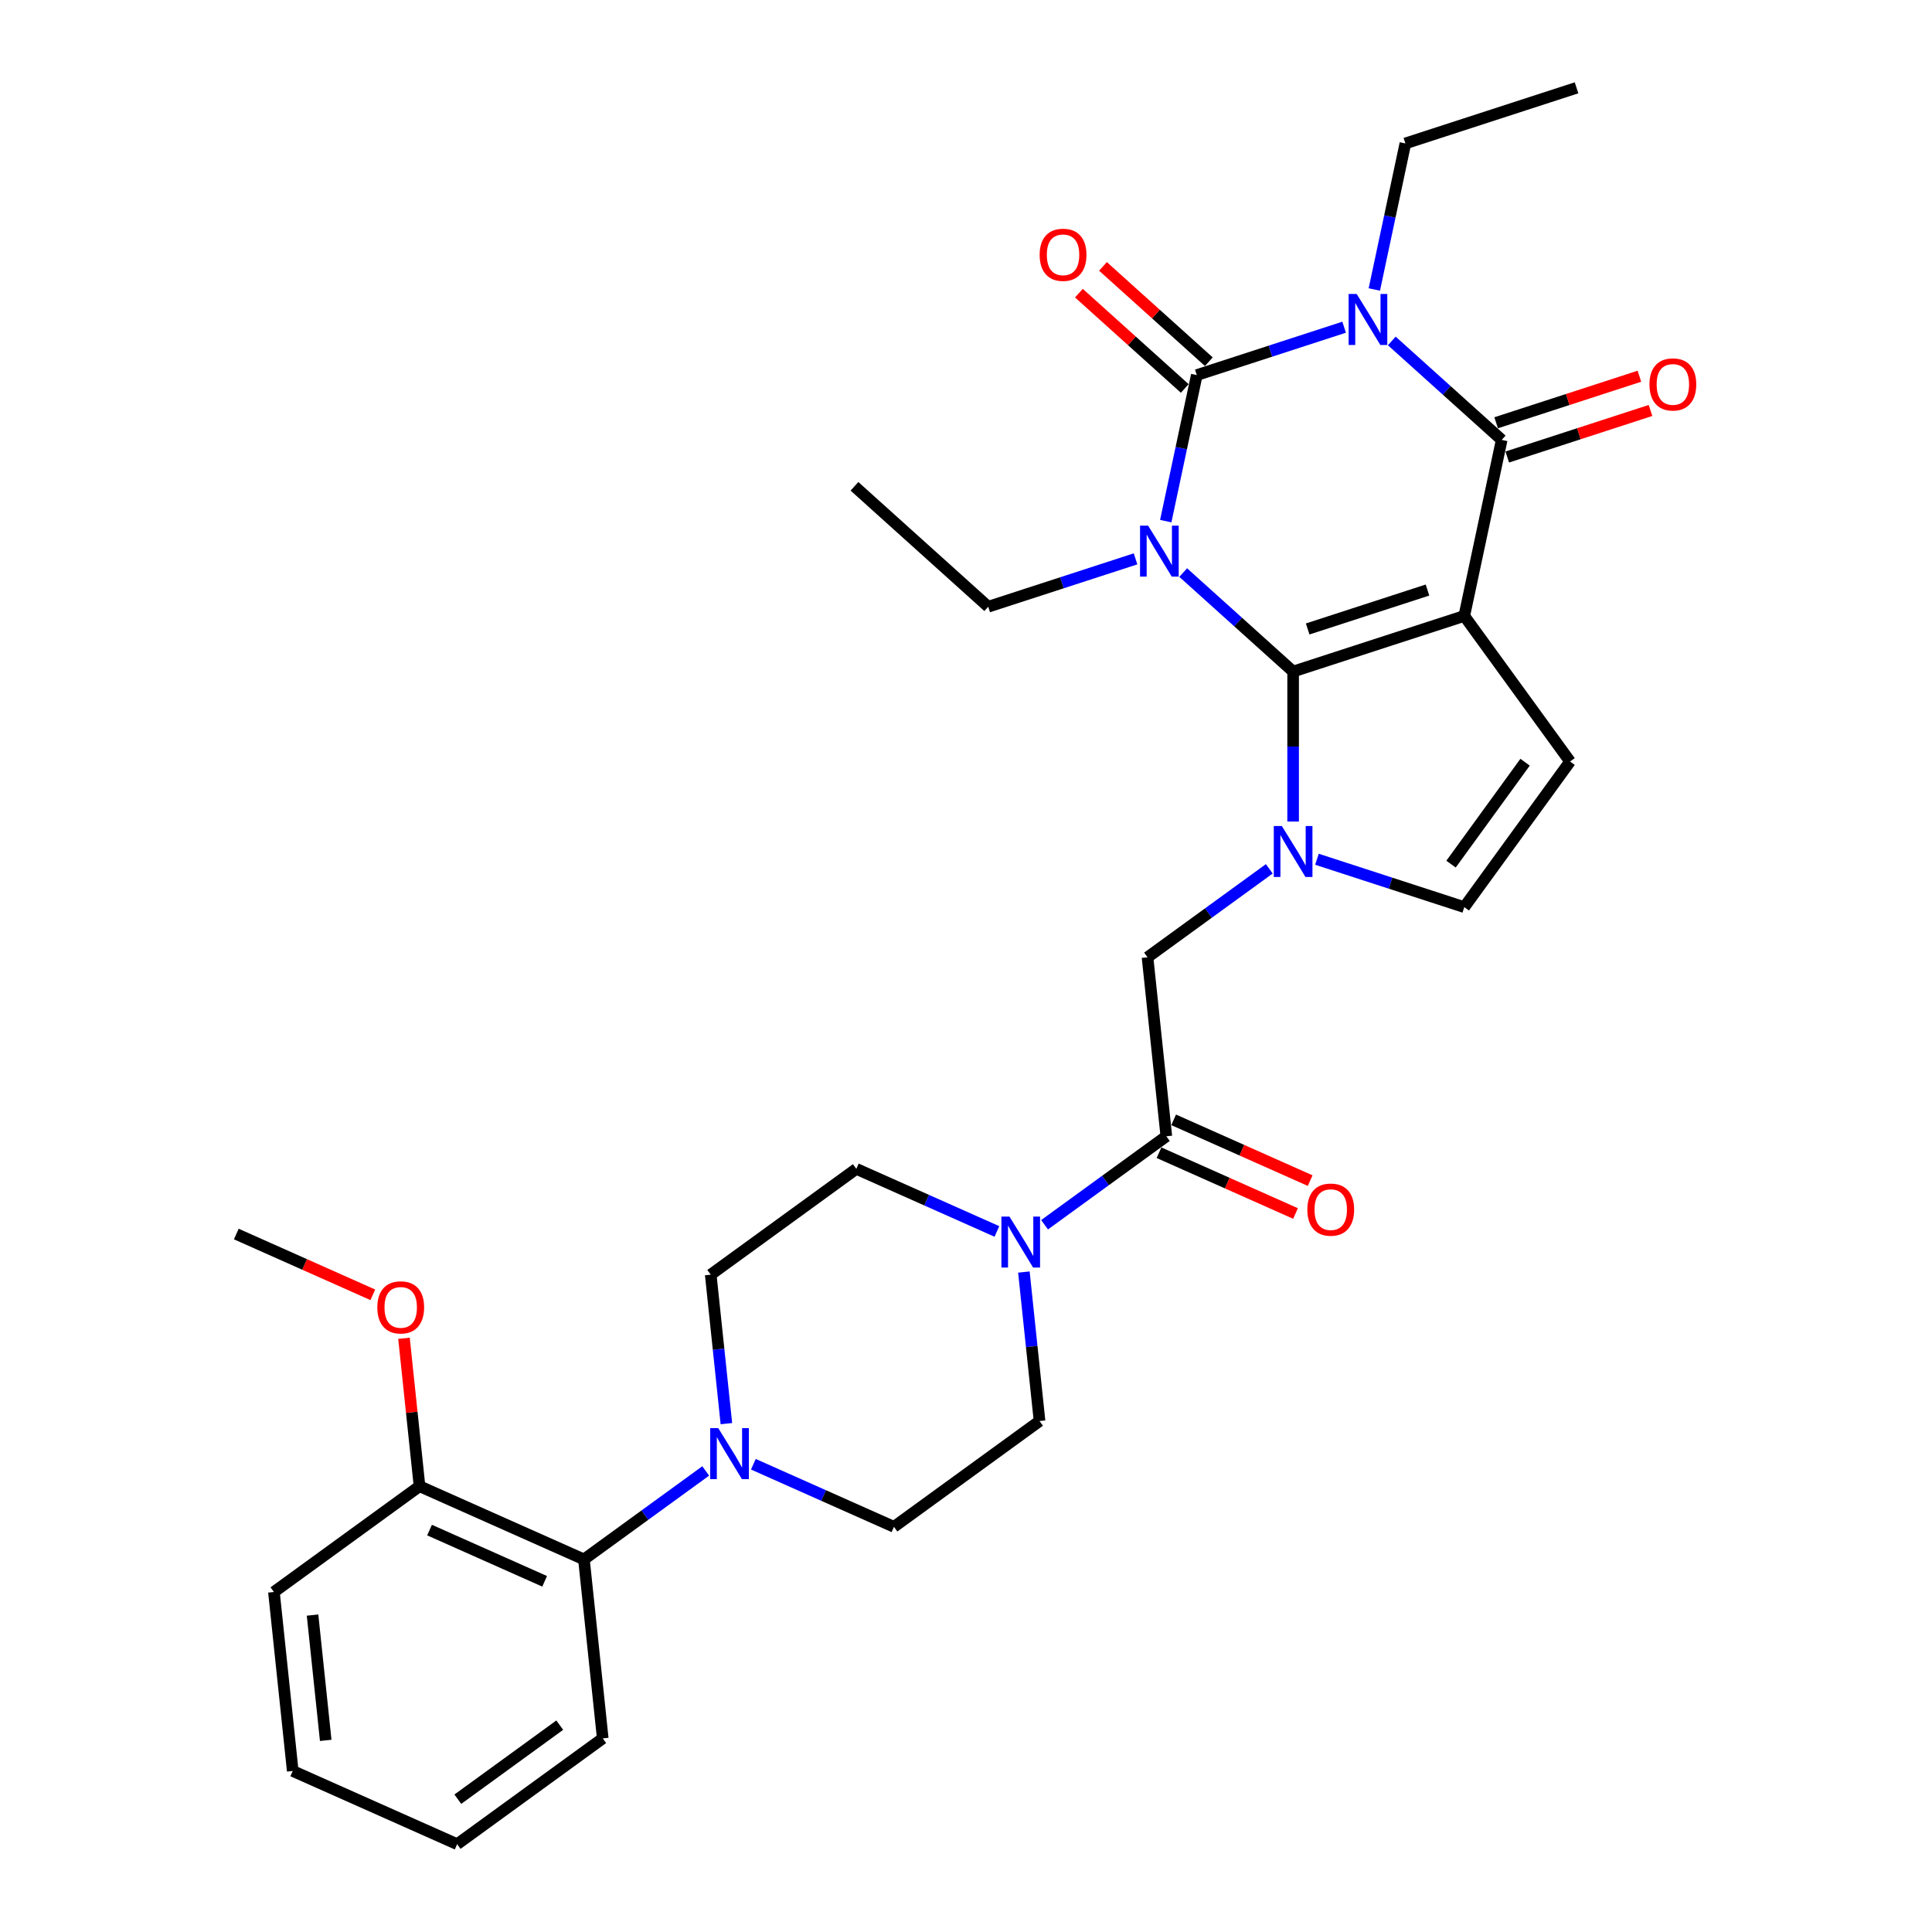 <?xml version='1.0' encoding='iso-8859-1'?>
<svg version='1.1' baseProfile='full'
              xmlns='http://www.w3.org/2000/svg'
                      xmlns:rdkit='http://www.rdkit.org/xml'
                      xmlns:xlink='http://www.w3.org/1999/xlink'
                  xml:space='preserve'
width='1000px' height='1000px' viewBox='0 0 1000 1000'>
<!-- END OF HEADER -->
<rect style='opacity:1.0;fill:#FFFFFF;stroke:none' width='1000' height='1000' x='0' y='0'> </rect>
<path class='bond-0' d='M 612.425,296.364 L 640.871,321.977' style='fill:none;fill-rule:evenodd;stroke:#0000FF;stroke-width:6px;stroke-linecap:butt;stroke-linejoin:miter;stroke-opacity:1' />
<path class='bond-0' d='M 640.871,321.977 L 669.317,347.589' style='fill:none;fill-rule:evenodd;stroke:#000000;stroke-width:6px;stroke-linecap:butt;stroke-linejoin:miter;stroke-opacity:1' />
<path class='bond-2' d='M 603.39,269.739 L 611.425,231.941' style='fill:none;fill-rule:evenodd;stroke:#0000FF;stroke-width:6px;stroke-linecap:butt;stroke-linejoin:miter;stroke-opacity:1' />
<path class='bond-2' d='M 611.425,231.941 L 619.459,194.142' style='fill:none;fill-rule:evenodd;stroke:#000000;stroke-width:6px;stroke-linecap:butt;stroke-linejoin:miter;stroke-opacity:1' />
<path class='bond-20' d='M 587.758,289.266 L 549.628,301.655' style='fill:none;fill-rule:evenodd;stroke:#0000FF;stroke-width:6px;stroke-linecap:butt;stroke-linejoin:miter;stroke-opacity:1' />
<path class='bond-20' d='M 549.628,301.655 L 511.499,314.044' style='fill:none;fill-rule:evenodd;stroke:#000000;stroke-width:6px;stroke-linecap:butt;stroke-linejoin:miter;stroke-opacity:1' />
<path class='bond-1' d='M 669.317,347.589 L 757.91,318.804' style='fill:none;fill-rule:evenodd;stroke:#000000;stroke-width:6px;stroke-linecap:butt;stroke-linejoin:miter;stroke-opacity:1' />
<path class='bond-1' d='M 676.849,325.553 L 738.864,305.403' style='fill:none;fill-rule:evenodd;stroke:#000000;stroke-width:6px;stroke-linecap:butt;stroke-linejoin:miter;stroke-opacity:1' />
<path class='bond-5' d='M 669.317,347.589 L 669.317,386.406' style='fill:none;fill-rule:evenodd;stroke:#000000;stroke-width:6px;stroke-linecap:butt;stroke-linejoin:miter;stroke-opacity:1' />
<path class='bond-5' d='M 669.317,386.406 L 669.317,425.222' style='fill:none;fill-rule:evenodd;stroke:#0000FF;stroke-width:6px;stroke-linecap:butt;stroke-linejoin:miter;stroke-opacity:1' />
<path class='bond-6' d='M 757.91,318.804 L 812.663,394.166' style='fill:none;fill-rule:evenodd;stroke:#000000;stroke-width:6px;stroke-linecap:butt;stroke-linejoin:miter;stroke-opacity:1' />
<path class='bond-31' d='M 757.91,318.804 L 777.277,227.687' style='fill:none;fill-rule:evenodd;stroke:#000000;stroke-width:6px;stroke-linecap:butt;stroke-linejoin:miter;stroke-opacity:1' />
<path class='bond-3' d='M 619.459,194.142 L 657.589,181.753' style='fill:none;fill-rule:evenodd;stroke:#000000;stroke-width:6px;stroke-linecap:butt;stroke-linejoin:miter;stroke-opacity:1' />
<path class='bond-3' d='M 657.589,181.753 L 695.718,169.364' style='fill:none;fill-rule:evenodd;stroke:#0000FF;stroke-width:6px;stroke-linecap:butt;stroke-linejoin:miter;stroke-opacity:1' />
<path class='bond-13' d='M 625.692,187.22 L 598.299,162.554' style='fill:none;fill-rule:evenodd;stroke:#000000;stroke-width:6px;stroke-linecap:butt;stroke-linejoin:miter;stroke-opacity:1' />
<path class='bond-13' d='M 598.299,162.554 L 570.905,137.889' style='fill:none;fill-rule:evenodd;stroke:#FF0000;stroke-width:6px;stroke-linecap:butt;stroke-linejoin:miter;stroke-opacity:1' />
<path class='bond-13' d='M 613.226,201.065 L 585.832,176.4' style='fill:none;fill-rule:evenodd;stroke:#000000;stroke-width:6px;stroke-linecap:butt;stroke-linejoin:miter;stroke-opacity:1' />
<path class='bond-13' d='M 585.832,176.4 L 558.439,151.734' style='fill:none;fill-rule:evenodd;stroke:#FF0000;stroke-width:6px;stroke-linecap:butt;stroke-linejoin:miter;stroke-opacity:1' />
<path class='bond-4' d='M 720.385,176.462 L 748.831,202.075' style='fill:none;fill-rule:evenodd;stroke:#0000FF;stroke-width:6px;stroke-linecap:butt;stroke-linejoin:miter;stroke-opacity:1' />
<path class='bond-4' d='M 748.831,202.075 L 777.277,227.687' style='fill:none;fill-rule:evenodd;stroke:#000000;stroke-width:6px;stroke-linecap:butt;stroke-linejoin:miter;stroke-opacity:1' />
<path class='bond-22' d='M 711.35,149.837 L 719.385,112.039' style='fill:none;fill-rule:evenodd;stroke:#0000FF;stroke-width:6px;stroke-linecap:butt;stroke-linejoin:miter;stroke-opacity:1' />
<path class='bond-22' d='M 719.385,112.039 L 727.419,74.24' style='fill:none;fill-rule:evenodd;stroke:#000000;stroke-width:6px;stroke-linecap:butt;stroke-linejoin:miter;stroke-opacity:1' />
<path class='bond-14' d='M 780.156,236.547 L 817.233,224.5' style='fill:none;fill-rule:evenodd;stroke:#000000;stroke-width:6px;stroke-linecap:butt;stroke-linejoin:miter;stroke-opacity:1' />
<path class='bond-14' d='M 817.233,224.5 L 854.31,212.453' style='fill:none;fill-rule:evenodd;stroke:#FF0000;stroke-width:6px;stroke-linecap:butt;stroke-linejoin:miter;stroke-opacity:1' />
<path class='bond-14' d='M 774.399,218.828 L 811.476,206.781' style='fill:none;fill-rule:evenodd;stroke:#000000;stroke-width:6px;stroke-linecap:butt;stroke-linejoin:miter;stroke-opacity:1' />
<path class='bond-14' d='M 811.476,206.781 L 848.553,194.734' style='fill:none;fill-rule:evenodd;stroke:#FF0000;stroke-width:6px;stroke-linecap:butt;stroke-linejoin:miter;stroke-opacity:1' />
<path class='bond-9' d='M 681.65,444.749 L 719.78,457.138' style='fill:none;fill-rule:evenodd;stroke:#0000FF;stroke-width:6px;stroke-linecap:butt;stroke-linejoin:miter;stroke-opacity:1' />
<path class='bond-9' d='M 719.78,457.138 L 757.91,469.527' style='fill:none;fill-rule:evenodd;stroke:#000000;stroke-width:6px;stroke-linecap:butt;stroke-linejoin:miter;stroke-opacity:1' />
<path class='bond-11' d='M 656.984,449.702 L 625.469,472.599' style='fill:none;fill-rule:evenodd;stroke:#0000FF;stroke-width:6px;stroke-linecap:butt;stroke-linejoin:miter;stroke-opacity:1' />
<path class='bond-11' d='M 625.469,472.599 L 593.955,495.495' style='fill:none;fill-rule:evenodd;stroke:#000000;stroke-width:6px;stroke-linecap:butt;stroke-linejoin:miter;stroke-opacity:1' />
<path class='bond-32' d='M 812.663,394.166 L 757.91,469.527' style='fill:none;fill-rule:evenodd;stroke:#000000;stroke-width:6px;stroke-linecap:butt;stroke-linejoin:miter;stroke-opacity:1' />
<path class='bond-32' d='M 789.378,394.519 L 751.051,447.272' style='fill:none;fill-rule:evenodd;stroke:#000000;stroke-width:6px;stroke-linecap:butt;stroke-linejoin:miter;stroke-opacity:1' />
<path class='bond-7' d='M 603.692,588.137 L 593.955,495.495' style='fill:none;fill-rule:evenodd;stroke:#000000;stroke-width:6px;stroke-linecap:butt;stroke-linejoin:miter;stroke-opacity:1' />
<path class='bond-8' d='M 603.692,588.137 L 572.178,611.033' style='fill:none;fill-rule:evenodd;stroke:#000000;stroke-width:6px;stroke-linecap:butt;stroke-linejoin:miter;stroke-opacity:1' />
<path class='bond-8' d='M 572.178,611.033 L 540.664,633.929' style='fill:none;fill-rule:evenodd;stroke:#0000FF;stroke-width:6px;stroke-linecap:butt;stroke-linejoin:miter;stroke-opacity:1' />
<path class='bond-19' d='M 599.904,596.647 L 635.234,612.376' style='fill:none;fill-rule:evenodd;stroke:#000000;stroke-width:6px;stroke-linecap:butt;stroke-linejoin:miter;stroke-opacity:1' />
<path class='bond-19' d='M 635.234,612.376 L 670.564,628.106' style='fill:none;fill-rule:evenodd;stroke:#FF0000;stroke-width:6px;stroke-linecap:butt;stroke-linejoin:miter;stroke-opacity:1' />
<path class='bond-19' d='M 607.481,579.627 L 642.811,595.357' style='fill:none;fill-rule:evenodd;stroke:#000000;stroke-width:6px;stroke-linecap:butt;stroke-linejoin:miter;stroke-opacity:1' />
<path class='bond-19' d='M 642.811,595.357 L 678.141,611.087' style='fill:none;fill-rule:evenodd;stroke:#FF0000;stroke-width:6px;stroke-linecap:butt;stroke-linejoin:miter;stroke-opacity:1' />
<path class='bond-15' d='M 515.997,637.399 L 479.615,621.2' style='fill:none;fill-rule:evenodd;stroke:#0000FF;stroke-width:6px;stroke-linecap:butt;stroke-linejoin:miter;stroke-opacity:1' />
<path class='bond-15' d='M 479.615,621.2 L 443.232,605.002' style='fill:none;fill-rule:evenodd;stroke:#000000;stroke-width:6px;stroke-linecap:butt;stroke-linejoin:miter;stroke-opacity:1' />
<path class='bond-16' d='M 529.962,658.409 L 534.015,696.971' style='fill:none;fill-rule:evenodd;stroke:#0000FF;stroke-width:6px;stroke-linecap:butt;stroke-linejoin:miter;stroke-opacity:1' />
<path class='bond-16' d='M 534.015,696.971 L 538.068,735.532' style='fill:none;fill-rule:evenodd;stroke:#000000;stroke-width:6px;stroke-linecap:butt;stroke-linejoin:miter;stroke-opacity:1' />
<path class='bond-10' d='M 389.941,757.888 L 426.324,774.087' style='fill:none;fill-rule:evenodd;stroke:#0000FF;stroke-width:6px;stroke-linecap:butt;stroke-linejoin:miter;stroke-opacity:1' />
<path class='bond-10' d='M 426.324,774.087 L 462.706,790.285' style='fill:none;fill-rule:evenodd;stroke:#000000;stroke-width:6px;stroke-linecap:butt;stroke-linejoin:miter;stroke-opacity:1' />
<path class='bond-12' d='M 365.274,761.358 L 333.76,784.254' style='fill:none;fill-rule:evenodd;stroke:#0000FF;stroke-width:6px;stroke-linecap:butt;stroke-linejoin:miter;stroke-opacity:1' />
<path class='bond-12' d='M 333.76,784.254 L 302.246,807.15' style='fill:none;fill-rule:evenodd;stroke:#000000;stroke-width:6px;stroke-linecap:butt;stroke-linejoin:miter;stroke-opacity:1' />
<path class='bond-33' d='M 375.977,736.878 L 371.924,698.316' style='fill:none;fill-rule:evenodd;stroke:#0000FF;stroke-width:6px;stroke-linecap:butt;stroke-linejoin:miter;stroke-opacity:1' />
<path class='bond-33' d='M 371.924,698.316 L 367.871,659.755' style='fill:none;fill-rule:evenodd;stroke:#000000;stroke-width:6px;stroke-linecap:butt;stroke-linejoin:miter;stroke-opacity:1' />
<path class='bond-21' d='M 302.246,807.15 L 217.147,769.262' style='fill:none;fill-rule:evenodd;stroke:#000000;stroke-width:6px;stroke-linecap:butt;stroke-linejoin:miter;stroke-opacity:1' />
<path class='bond-21' d='M 281.904,818.487 L 222.335,791.965' style='fill:none;fill-rule:evenodd;stroke:#000000;stroke-width:6px;stroke-linecap:butt;stroke-linejoin:miter;stroke-opacity:1' />
<path class='bond-24' d='M 302.246,807.15 L 311.983,899.792' style='fill:none;fill-rule:evenodd;stroke:#000000;stroke-width:6px;stroke-linecap:butt;stroke-linejoin:miter;stroke-opacity:1' />
<path class='bond-18' d='M 443.232,605.002 L 367.871,659.755' style='fill:none;fill-rule:evenodd;stroke:#000000;stroke-width:6px;stroke-linecap:butt;stroke-linejoin:miter;stroke-opacity:1' />
<path class='bond-17' d='M 538.068,735.532 L 462.706,790.285' style='fill:none;fill-rule:evenodd;stroke:#000000;stroke-width:6px;stroke-linecap:butt;stroke-linejoin:miter;stroke-opacity:1' />
<path class='bond-27' d='M 511.499,314.044 L 442.273,251.713' style='fill:none;fill-rule:evenodd;stroke:#000000;stroke-width:6px;stroke-linecap:butt;stroke-linejoin:miter;stroke-opacity:1' />
<path class='bond-23' d='M 217.147,769.262 L 213.124,730.98' style='fill:none;fill-rule:evenodd;stroke:#000000;stroke-width:6px;stroke-linecap:butt;stroke-linejoin:miter;stroke-opacity:1' />
<path class='bond-23' d='M 213.124,730.98 L 209.1,692.698' style='fill:none;fill-rule:evenodd;stroke:#FF0000;stroke-width:6px;stroke-linecap:butt;stroke-linejoin:miter;stroke-opacity:1' />
<path class='bond-25' d='M 217.147,769.262 L 141.786,824.015' style='fill:none;fill-rule:evenodd;stroke:#000000;stroke-width:6px;stroke-linecap:butt;stroke-linejoin:miter;stroke-opacity:1' />
<path class='bond-28' d='M 727.419,74.24 L 816.012,45.455' style='fill:none;fill-rule:evenodd;stroke:#000000;stroke-width:6px;stroke-linecap:butt;stroke-linejoin:miter;stroke-opacity:1' />
<path class='bond-26' d='M 192.972,670.192 L 157.642,654.462' style='fill:none;fill-rule:evenodd;stroke:#FF0000;stroke-width:6px;stroke-linecap:butt;stroke-linejoin:miter;stroke-opacity:1' />
<path class='bond-26' d='M 157.642,654.462 L 122.312,638.732' style='fill:none;fill-rule:evenodd;stroke:#000000;stroke-width:6px;stroke-linecap:butt;stroke-linejoin:miter;stroke-opacity:1' />
<path class='bond-29' d='M 311.983,899.792 L 236.621,954.545' style='fill:none;fill-rule:evenodd;stroke:#000000;stroke-width:6px;stroke-linecap:butt;stroke-linejoin:miter;stroke-opacity:1' />
<path class='bond-29' d='M 289.728,892.933 L 236.975,931.26' style='fill:none;fill-rule:evenodd;stroke:#000000;stroke-width:6px;stroke-linecap:butt;stroke-linejoin:miter;stroke-opacity:1' />
<path class='bond-34' d='M 141.786,824.015 L 151.523,916.657' style='fill:none;fill-rule:evenodd;stroke:#000000;stroke-width:6px;stroke-linecap:butt;stroke-linejoin:miter;stroke-opacity:1' />
<path class='bond-34' d='M 161.775,835.964 L 168.591,900.813' style='fill:none;fill-rule:evenodd;stroke:#000000;stroke-width:6px;stroke-linecap:butt;stroke-linejoin:miter;stroke-opacity:1' />
<path class='bond-30' d='M 236.621,954.545 L 151.523,916.657' style='fill:none;fill-rule:evenodd;stroke:#000000;stroke-width:6px;stroke-linecap:butt;stroke-linejoin:miter;stroke-opacity:1' />
<path  class='atom-0' d='M 594.26 272.068
L 602.905 286.041
Q 603.762 287.42, 605.14 289.916
Q 606.519 292.413, 606.594 292.562
L 606.594 272.068
L 610.096 272.068
L 610.096 298.449
L 606.482 298.449
L 597.204 283.172
Q 596.123 281.383, 594.968 279.334
Q 593.85 277.285, 593.515 276.651
L 593.515 298.449
L 590.087 298.449
L 590.087 272.068
L 594.26 272.068
' fill='#0000FF'/>
<path  class='atom-4' d='M 702.22 152.166
L 710.865 166.139
Q 711.722 167.518, 713.101 170.014
Q 714.479 172.511, 714.554 172.66
L 714.554 152.166
L 718.056 152.166
L 718.056 178.547
L 714.442 178.547
L 705.164 163.27
Q 704.083 161.481, 702.928 159.432
Q 701.811 157.383, 701.475 156.749
L 701.475 178.547
L 698.047 178.547
L 698.047 152.166
L 702.22 152.166
' fill='#0000FF'/>
<path  class='atom-6' d='M 663.486 427.551
L 672.13 441.524
Q 672.987 442.903, 674.366 445.399
Q 675.744 447.896, 675.819 448.045
L 675.819 427.551
L 679.321 427.551
L 679.321 453.932
L 675.707 453.932
L 666.429 438.655
Q 665.349 436.866, 664.194 434.817
Q 663.076 432.768, 662.74 432.134
L 662.74 453.932
L 659.312 453.932
L 659.312 427.551
L 663.486 427.551
' fill='#0000FF'/>
<path  class='atom-9' d='M 522.499 629.7
L 531.144 643.673
Q 532.001 645.051, 533.38 647.548
Q 534.758 650.044, 534.833 650.193
L 534.833 629.7
L 538.335 629.7
L 538.335 656.08
L 534.721 656.08
L 525.443 640.803
Q 524.363 639.015, 523.207 636.966
Q 522.09 634.916, 521.754 634.283
L 521.754 656.08
L 518.326 656.08
L 518.326 629.7
L 522.499 629.7
' fill='#0000FF'/>
<path  class='atom-11' d='M 371.776 739.207
L 380.421 753.179
Q 381.278 754.558, 382.656 757.054
Q 384.035 759.551, 384.11 759.7
L 384.11 739.207
L 387.612 739.207
L 387.612 765.587
L 383.998 765.587
L 374.72 750.31
Q 373.639 748.522, 372.484 746.472
Q 371.366 744.423, 371.031 743.79
L 371.031 765.587
L 367.603 765.587
L 367.603 739.207
L 371.776 739.207
' fill='#0000FF'/>
<path  class='atom-14' d='M 538.124 131.886
Q 538.124 125.551, 541.254 122.012
Q 544.383 118.472, 550.233 118.472
Q 556.083 118.472, 559.213 122.012
Q 562.343 125.551, 562.343 131.886
Q 562.343 138.295, 559.176 141.946
Q 556.009 145.56, 550.233 145.56
Q 544.421 145.56, 541.254 141.946
Q 538.124 138.332, 538.124 131.886
M 550.233 142.58
Q 554.258 142.58, 556.419 139.897
Q 558.617 137.177, 558.617 131.886
Q 558.617 126.707, 556.419 124.098
Q 554.258 121.453, 550.233 121.453
Q 546.209 121.453, 544.011 124.061
Q 541.85 126.669, 541.85 131.886
Q 541.85 137.214, 544.011 139.897
Q 546.209 142.58, 550.233 142.58
' fill='#FF0000'/>
<path  class='atom-15' d='M 853.76 198.976
Q 853.76 192.642, 856.89 189.102
Q 860.02 185.563, 865.87 185.563
Q 871.72 185.563, 874.85 189.102
Q 877.98 192.642, 877.98 198.976
Q 877.98 205.385, 874.813 209.037
Q 871.646 212.651, 865.87 212.651
Q 860.057 212.651, 856.89 209.037
Q 853.76 205.423, 853.76 198.976
M 865.87 209.67
Q 869.894 209.67, 872.055 206.987
Q 874.254 204.267, 874.254 198.976
Q 874.254 193.797, 872.055 191.189
Q 869.894 188.543, 865.87 188.543
Q 861.846 188.543, 859.648 191.152
Q 857.486 193.76, 857.486 198.976
Q 857.486 204.305, 859.648 206.987
Q 861.846 209.67, 865.87 209.67
' fill='#FF0000'/>
<path  class='atom-20' d='M 676.681 626.1
Q 676.681 619.765, 679.811 616.225
Q 682.941 612.686, 688.791 612.686
Q 694.641 612.686, 697.771 616.225
Q 700.901 619.765, 700.901 626.1
Q 700.901 632.508, 697.734 636.16
Q 694.566 639.774, 688.791 639.774
Q 682.978 639.774, 679.811 636.16
Q 676.681 632.546, 676.681 626.1
M 688.791 636.793
Q 692.815 636.793, 694.976 634.111
Q 697.175 631.391, 697.175 626.1
Q 697.175 620.92, 694.976 618.312
Q 692.815 615.667, 688.791 615.667
Q 684.767 615.667, 682.568 618.275
Q 680.407 620.883, 680.407 626.1
Q 680.407 631.428, 682.568 634.111
Q 684.767 636.793, 688.791 636.793
' fill='#FF0000'/>
<path  class='atom-24' d='M 195.301 676.695
Q 195.301 670.36, 198.431 666.821
Q 201.56 663.281, 207.41 663.281
Q 213.26 663.281, 216.39 666.821
Q 219.52 670.36, 219.52 676.695
Q 219.52 683.104, 216.353 686.755
Q 213.186 690.369, 207.41 690.369
Q 201.598 690.369, 198.431 686.755
Q 195.301 683.141, 195.301 676.695
M 207.41 687.389
Q 211.435 687.389, 213.596 684.706
Q 215.794 681.986, 215.794 676.695
Q 215.794 671.515, 213.596 668.907
Q 211.435 666.262, 207.41 666.262
Q 203.386 666.262, 201.188 668.87
Q 199.027 671.478, 199.027 676.695
Q 199.027 682.023, 201.188 684.706
Q 203.386 687.389, 207.41 687.389
' fill='#FF0000'/>
</svg>
